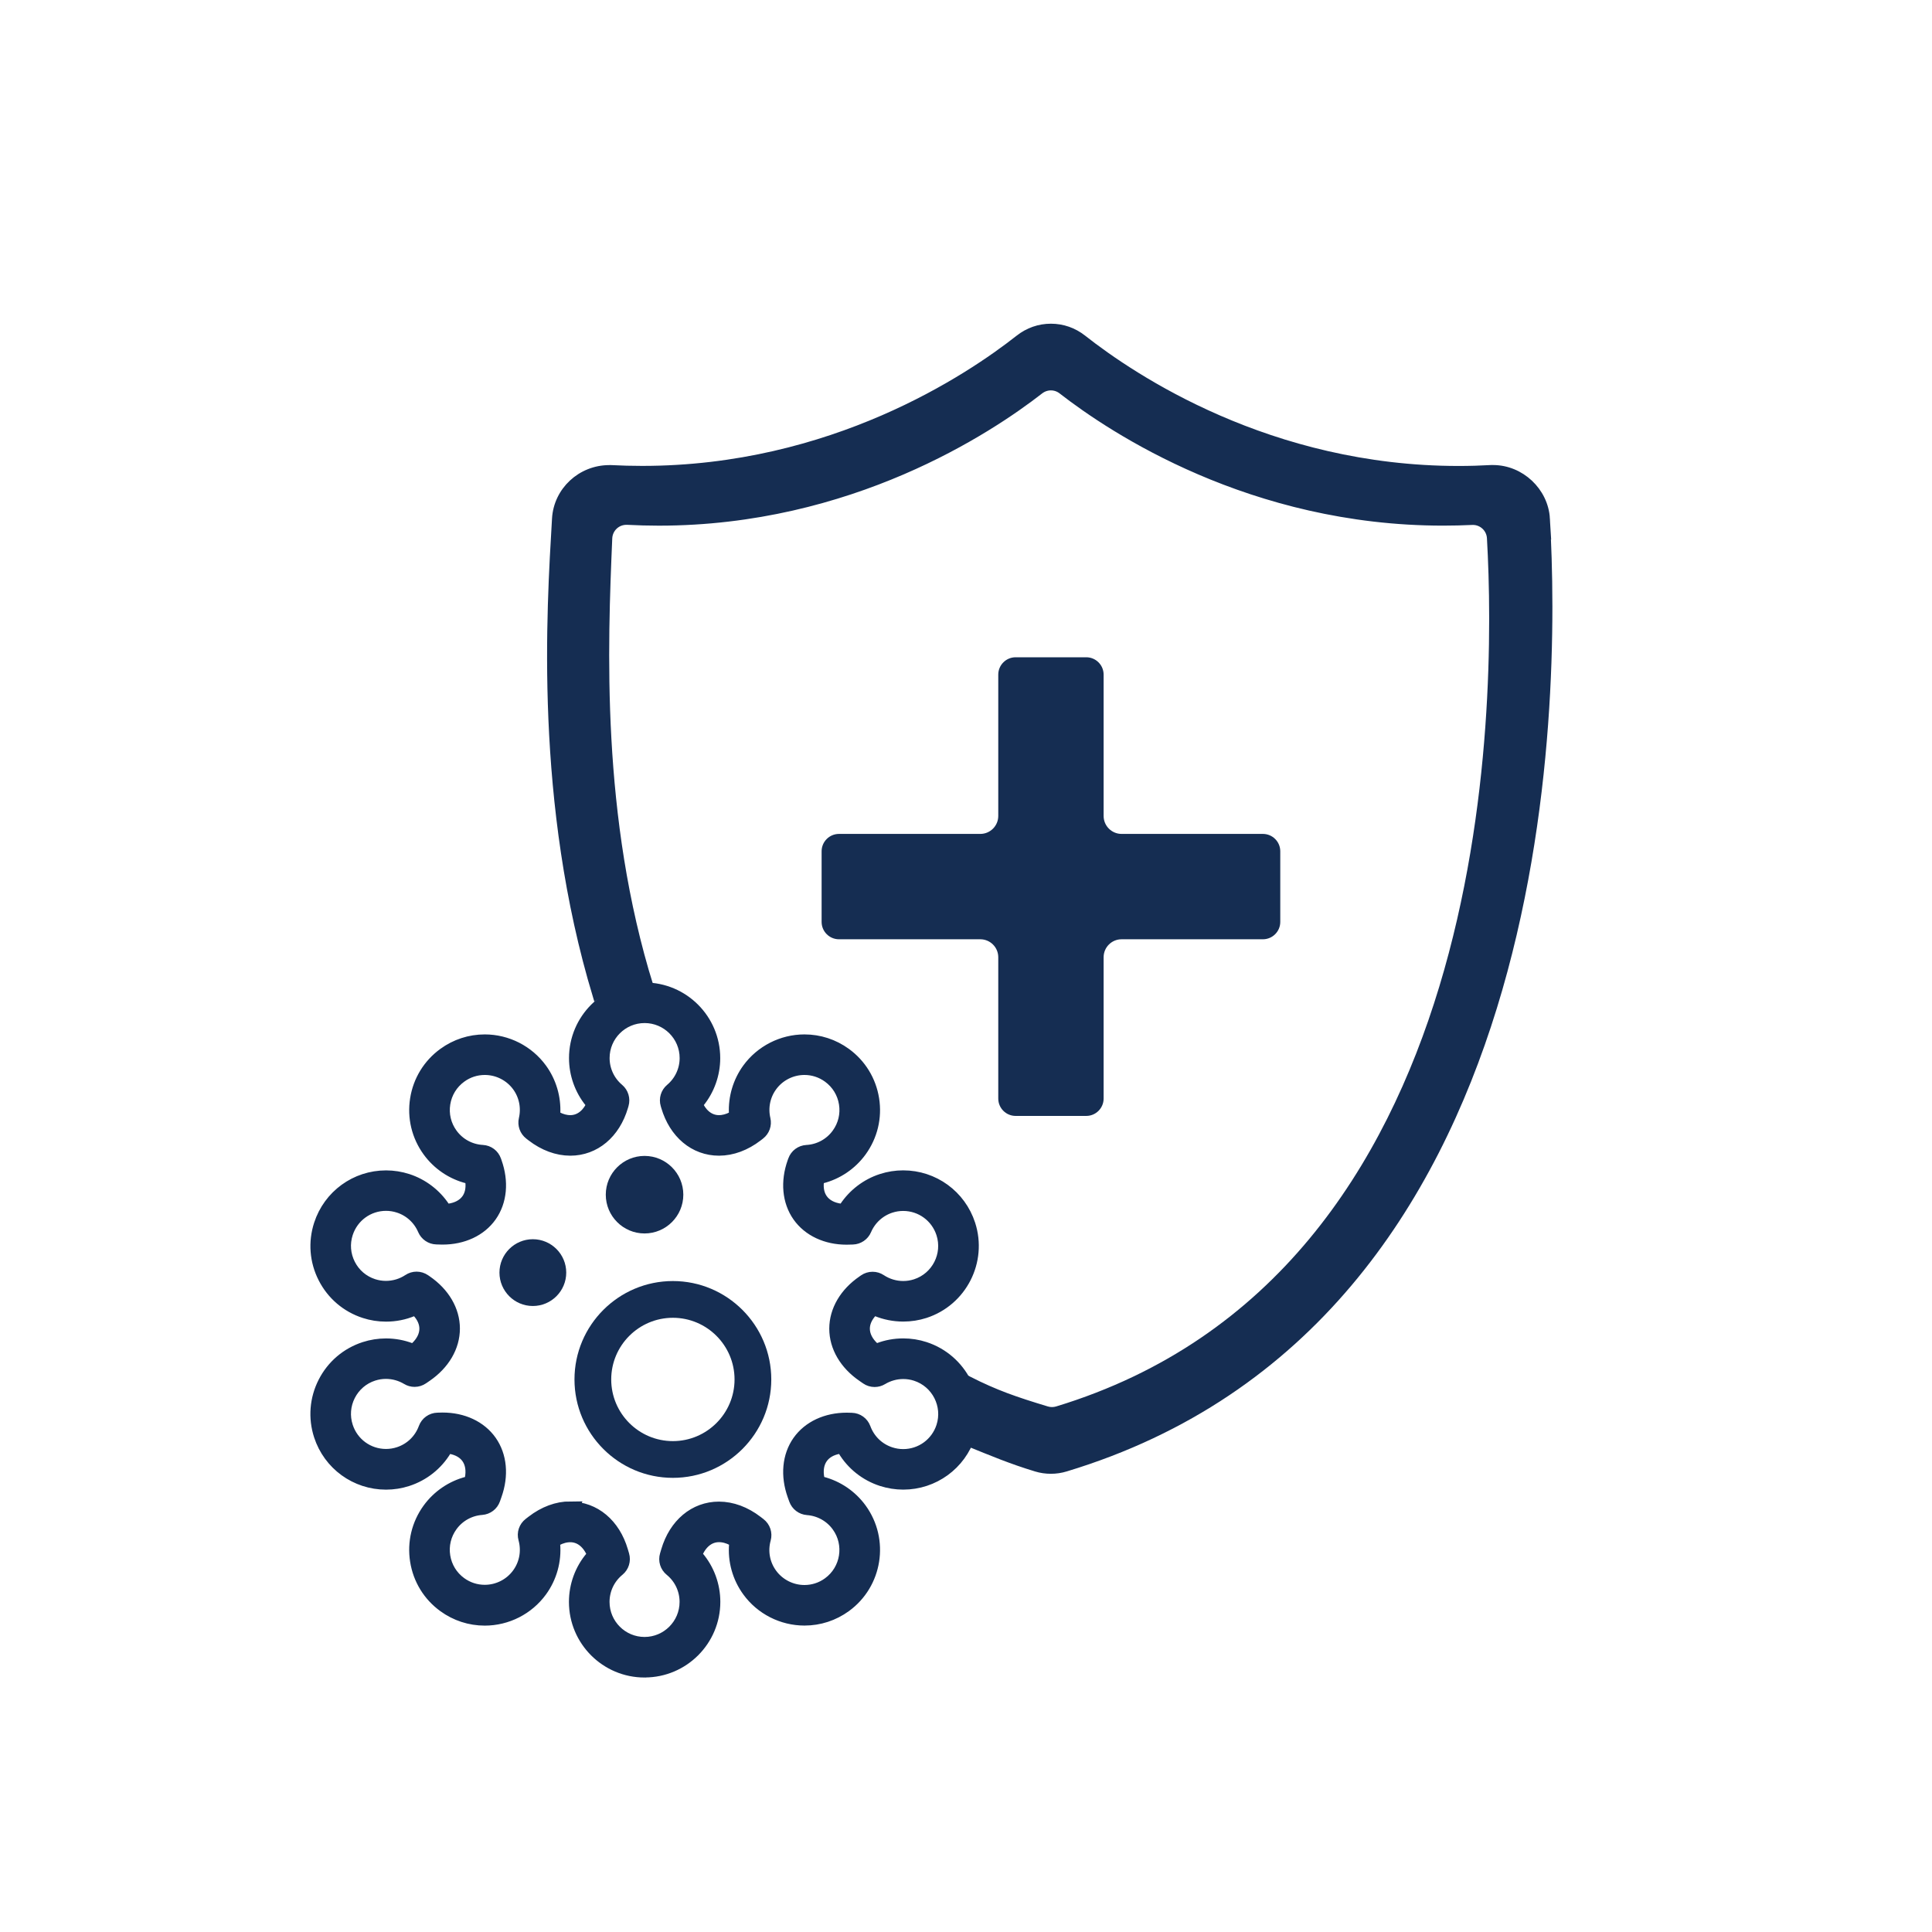 <svg viewBox="0 0 600 600" xmlns="http://www.w3.org/2000/svg" id="icons"><defs><style>.cls-1,.cls-2,.cls-3{fill:#152d52;}.cls-2{stroke-width:5px;}.cls-2,.cls-3{stroke:#152d52;stroke-miterlimit:10;}.cls-3{stroke-width:2px;}</style></defs><path d="M200.17,518.47c-11.57,0-20.98-9.41-20.98-20.98,0-4.97,1.76-9.78,4.96-13.54l.86-1.01-.57-1.2c-1.63-3.41-4.24-5.29-7.35-5.29-1.47,0-2.99.4-4.53,1.2l-1.21.63.12,1.36c.42,4.99-.97,9.99-3.93,14.06-3.94,5.42-10.29,8.65-16.99,8.65-4.45,0-8.71-1.39-12.32-4.01-4.54-3.29-7.52-8.16-8.39-13.7-.88-5.54.46-11.08,3.75-15.62,2.86-3.93,7.02-6.77,11.73-7.98l1.24-.32.25-1.26c.56-2.79.17-5.25-1.14-7.11-1.21-1.72-3.19-2.87-5.72-3.32l-1.39-.25-.73,1.21c-2.59,4.31-6.66,7.54-11.46,9.1-2.11.69-4.29,1.03-6.49,1.03-9.12,0-17.13-5.83-19.95-14.5-1.73-5.33-1.28-11.02,1.26-16.01,2.54-4.99,6.88-8.7,12.21-10.43,2.08-.67,4.25-1.02,6.46-1.02,2.59,0,5.11.47,7.5,1.38l1.19.46.94-.86c2.12-1.95,3.25-4.2,3.25-6.51,0-2.02-.88-4.03-2.54-5.8l-.97-1.04-1.31.55c-2.54,1.06-5.24,1.6-8.04,1.6-2.21,0-4.39-.34-6.47-1.02-5.33-1.73-9.67-5.44-12.21-10.43-2.55-4.99-2.99-10.68-1.26-16.01,2.82-8.68,10.83-14.51,19.95-14.51,2.2,0,4.38.35,6.49,1.03,4.5,1.46,8.41,4.45,11.02,8.41l.71,1.07,1.27-.17c2.8-.37,4.98-1.55,6.3-3.41,1.14-1.62,1.59-3.72,1.31-6.08l-.17-1.4-1.37-.34c-4.75-1.19-8.96-4.03-11.86-8.02-3.29-4.53-4.63-10.08-3.75-15.62.88-5.54,3.86-10.4,8.39-13.69,3.61-2.62,7.87-4.01,12.32-4.01,6.7,0,13.05,3.23,16.99,8.65,2.79,3.84,4.2,8.58,3.97,13.33l-.06,1.32,1.18.6c1.52.78,3.02,1.17,4.47,1.17,2.91,0,5.42-1.67,7.05-4.69l.65-1.21-.87-1.06c-3.05-3.73-4.72-8.44-4.72-13.25,0-11.57,9.41-20.98,20.98-20.98s20.98,9.41,20.98,20.98c0,4.82-1.68,9.53-4.72,13.25l-.87,1.06.65,1.21c1.63,3.02,4.14,4.69,7.05,4.69,1.45,0,2.96-.39,4.47-1.17l1.18-.6-.06-1.32c-.23-4.75,1.18-9.49,3.97-13.33,3.94-5.42,10.29-8.65,16.99-8.65,4.45,0,8.71,1.39,12.32,4.01,4.53,3.29,7.51,8.16,8.39,13.69.88,5.54-.46,11.08-3.75,15.62-2.89,3.98-7.11,6.83-11.86,8.02l-1.37.34-.17,1.4c-.28,2.36.17,4.46,1.31,6.07,1.31,1.86,3.49,3.04,6.3,3.41l1.27.17.71-1.07c2.61-3.96,6.52-6.95,11.02-8.41,2.11-.69,4.3-1.03,6.49-1.03,9.12,0,17.14,5.83,19.96,14.51,3.57,11-2.47,22.86-13.48,26.44-2.08.67-4.25,1.01-6.47,1.01-2.76,0-5.54-.55-8.04-1.59l-1.31-.55-.97,1.04c-1.66,1.78-2.54,3.78-2.54,5.8,0,2.31,1.12,4.56,3.25,6.51l.94.86,1.19-.46c2.39-.92,4.91-1.38,7.5-1.38,2.21,0,4.38.34,6.46,1.02,11,3.58,17.05,15.44,13.47,26.44-2.82,8.67-10.84,14.5-19.95,14.5-2.19,0-4.38-.35-6.49-1.03-4.8-1.56-8.87-4.79-11.46-9.1l-.73-1.21-1.39.25c-2.53.45-4.51,1.6-5.72,3.32-1.31,1.86-1.71,4.32-1.14,7.11l.26,1.26,1.24.32c4.7,1.21,8.87,4.04,11.73,7.98,6.8,9.36,4.72,22.51-4.64,29.31-3.61,2.62-7.87,4.01-12.32,4.01-6.71,0-13.06-3.23-16.99-8.65-2.96-4.07-4.36-9.07-3.93-14.06l.12-1.36-1.21-.63c-1.54-.8-3.06-1.2-4.53-1.2-3.12,0-5.73,1.88-7.35,5.29l-.57,1.2.86,1.01c3.2,3.77,4.96,8.58,4.96,13.54,0,11.57-9.41,20.98-20.98,20.98ZM177.08,468.84c7.21,0,13.15,4.97,15.5,12.98l.38,1.29c.43,1.47-.06,3.05-1.24,4.02-3.13,2.56-4.92,6.34-4.92,10.36,0,7.38,6,13.38,13.37,13.38s13.38-6,13.38-13.38c0-4.03-1.79-7.81-4.92-10.36-1.19-.97-1.68-2.55-1.24-4.02l.38-1.29c2.36-8.01,8.3-12.98,15.5-12.98,3.88,0,7.83,1.46,11.43,4.23l.88.68c1.24.95,1.76,2.53,1.35,4.03-1.1,3.96-.35,8.14,2.06,11.45,2.51,3.45,6.56,5.51,10.84,5.51,2.83,0,5.55-.88,7.85-2.56,5.97-4.34,7.29-12.72,2.96-18.68-2.31-3.19-5.91-5.18-9.85-5.47-1.5-.11-2.8-1.1-3.31-2.52l-.49-1.36c-2.11-5.94-1.56-11.83,1.5-16.17,3.03-4.29,8.3-6.76,14.47-6.76l1.54.04c1.55.04,2.91,1.02,3.45,2.49,1.43,3.89,4.5,6.85,8.41,8.12,1.35.44,2.74.66,4.14.66,5.81,0,10.92-3.72,12.72-9.25,2.28-7.01-1.57-14.58-8.59-16.86-1.32-.43-2.7-.65-4.1-.65-2.44,0-4.84.67-6.94,1.93-.59.36-1.27.55-1.97.55-.77,0-1.52-.23-2.15-.67l-1.14-.79c-5.27-3.61-8.29-8.76-8.29-14.15s3.02-10.55,8.29-14.16l.5-.35c.64-.44,1.38-.67,2.16-.67s1.48.22,2.1.63c2.21,1.46,4.78,2.24,7.43,2.24,1.4,0,2.78-.22,4.1-.65,7.02-2.28,10.87-9.84,8.59-16.86-1.8-5.53-6.91-9.25-12.72-9.25-1.4,0-2.79.22-4.14.66-3.65,1.19-6.62,3.91-8.14,7.46-.58,1.36-1.91,2.26-3.39,2.31l-1.91.05c-6.11,0-11.39-2.46-14.42-6.76-3.06-4.34-3.61-10.24-1.5-16.17l.19-.52c.52-1.45,1.84-2.43,3.37-2.52,4.04-.22,7.72-2.22,10.09-5.49,2.1-2.89,2.95-6.42,2.39-9.96-.56-3.53-2.46-6.63-5.35-8.73-2.3-1.67-5.02-2.56-7.85-2.56-4.28,0-8.33,2.06-10.83,5.51-2.28,3.13-3.08,7.11-2.19,10.9.34,1.45-.2,2.97-1.38,3.88l-.71.55c-3.6,2.77-7.55,4.23-11.43,4.23-7.21,0-13.15-4.97-15.51-12.98l-.18-.62c-.43-1.45.04-3.01,1.2-3.99,3.03-2.55,4.77-6.28,4.77-10.23,0-7.37-6-13.37-13.38-13.37s-13.37,6-13.37,13.37c0,3.95,1.74,7.68,4.77,10.23,1.15.97,1.62,2.54,1.2,3.99l-.18.62c-2.36,8.01-8.3,12.98-15.5,12.98-3.88,0-7.83-1.46-11.43-4.23l-.71-.55c-1.18-.91-1.72-2.43-1.38-3.87.88-3.8.09-7.78-2.19-10.91-2.51-3.45-6.56-5.51-10.84-5.51-2.84,0-5.55.88-7.85,2.56-2.89,2.1-4.79,5.2-5.35,8.73-.56,3.53.29,7.06,2.39,9.95,2.37,3.27,6.05,5.27,10.09,5.49,1.54.08,2.86,1.08,3.37,2.53l.18.51c2.11,5.93,1.56,11.81-1.5,16.15-3.03,4.3-8.3,6.76-14.47,6.76l-1.87-.05c-1.47-.04-2.8-.95-3.38-2.31-1.52-3.56-4.49-6.28-8.15-7.46-1.34-.44-2.74-.66-4.14-.66-5.81,0-10.92,3.72-12.72,9.25-1.11,3.4-.82,7.02.8,10.2,1.62,3.19,4.39,5.55,7.78,6.65,1.32.43,2.7.65,4.1.65,2.65,0,5.22-.77,7.43-2.23.63-.42,1.35-.64,2.1-.64s1.52.23,2.16.67l.52.36c5.26,3.61,8.28,8.76,8.28,14.15s-3.02,10.55-8.29,14.16l-1.14.78c-.64.44-1.38.67-2.15.67-.69,0-1.37-.19-1.96-.55-2.1-1.26-4.5-1.93-6.94-1.93-1.4,0-2.77.22-4.1.65-3.4,1.1-6.16,3.46-7.79,6.65-1.62,3.18-1.91,6.81-.8,10.21,1.79,5.53,6.9,9.25,12.72,9.25,1.4,0,2.79-.22,4.14-.66,3.91-1.27,6.98-4.23,8.41-8.12.54-1.47,1.9-2.45,3.46-2.49l1.57-.04c6.12,0,11.39,2.46,14.42,6.76,3.06,4.34,3.61,10.23,1.5,16.16l-.48,1.36c-.5,1.42-1.8,2.41-3.31,2.52-3.95.29-7.54,2.28-9.85,5.47-2.1,2.89-2.95,6.42-2.39,9.95.56,3.53,2.46,6.63,5.35,8.73,2.3,1.67,5.01,2.55,7.85,2.55,4.28,0,8.33-2.06,10.84-5.52,2.41-3.31,3.15-7.48,2.06-11.45-.42-1.5.11-3.08,1.35-4.03l.88-.68c3.59-2.77,7.54-4.23,11.43-4.23Z" class="cls-2"></path><path d="M165.48,405.59c-5.72,0-10.37-4.65-10.37-10.37s4.65-10.37,10.37-10.37,10.37,4.65,10.37,10.37-4.65,10.37-10.37,10.37Z" class="cls-1"></path><path d="M200.17,383.06c-6.64,0-12.04-5.4-12.04-12.04s5.4-12.04,12.04-12.04,12.04,5.4,12.04,12.04-5.4,12.04-12.04,12.04Z" class="cls-1"></path><path d="M208.97,458.96c-16.85,0-30.56-13.71-30.56-30.56s13.71-30.56,30.56-30.56,30.56,13.71,30.56,30.56-13.71,30.56-30.56,30.56ZM208.97,409.25c-10.56,0-19.15,8.59-19.15,19.15s8.59,19.15,19.15,19.15,19.15-8.59,19.15-19.15-8.59-19.15-19.15-19.15Z" class="cls-1"></path><path d="M260.55,258.98c-2.97,0-5.39,2.42-5.39,5.39v21.94c0,2.97,2.42,5.39,5.39,5.39h43.89c3.08,0,5.58,2.5,5.58,5.58v43.89c0,2.97,2.42,5.39,5.39,5.39h21.94c2.97,0,5.39-2.42,5.39-5.39v-43.89c0-3.08,2.5-5.58,5.58-5.58h43.89c2.97,0,5.39-2.42,5.39-5.39v-21.94c0-2.97-2.42-5.39-5.39-5.39h-43.89c-3.08,0-5.58-2.5-5.58-5.58v-43.89c0-2.97-2.42-5.39-5.39-5.39h-21.94c-2.97,0-5.39,2.42-5.39,5.39v43.89c0,3.08-2.5,5.58-5.58,5.58h-43.89Z" class="cls-1"></path><path d="M213.55,328.63c0-4.22-1.97-7.98-5.02-10.43,1.49,4.24,3.11,8.45,4.82,12.62.12-.72.2-1.45.2-2.19Z" class="cls-1"></path><path d="M480.34,161.08c-.51-8.63-7.98-15.66-16.67-15.66h-.57c-3.34.19-6.74.29-10.1.29-58.71,0-101.12-28.46-116.63-40.69-2.89-2.28-6.35-3.49-10-3.49s-7.11,1.21-10.01,3.49c-15.52,12.23-57.98,40.67-116.96,40.67-3.22,0-6.47-.09-9.61-.25h-.56c-8.91,0-16.3,6.87-16.8,15.65-1.67,28.53-5.55,88.1,12.7,148.37,3.36-2.3,7.42-3.64,11.79-3.64,1.75,0,3.44.24,5.07.64-16.45-52.75-14.25-106.26-12.85-139.31.07-1.45.69-2.78,1.76-3.76,1-.91,2.28-1.4,3.63-1.4h.28c3.28.17,6.57.26,9.78.26,59.53,0,102.68-28.58,118.46-40.87.94-.73,2.12-1.14,3.31-1.14s2.37.4,3.31,1.14c15.78,12.28,58.92,40.86,118.49,40.86,2.98,0,6-.07,9.24-.22,2.85,0,5.22,2.23,5.38,5.08,3.02,52.98,2.23,229.09-134.51,270.65-.51.15-1.04.23-1.57.23s-1.06-.08-1.56-.23c-9.99-3.02-15.79-5.02-24.4-9.36,2.53,5.61,2.2,9.59,1.3,14.99-.13.79-1.52,3.89-1.85,4.6,7.98,3.24,13.76,5.68,21.55,8.04,1.47.45,3.03.68,4.61.68s3.14-.23,4.64-.69c151.89-45.92,152.7-237.36,149.34-294.95Z" class="cls-3"></path></svg>